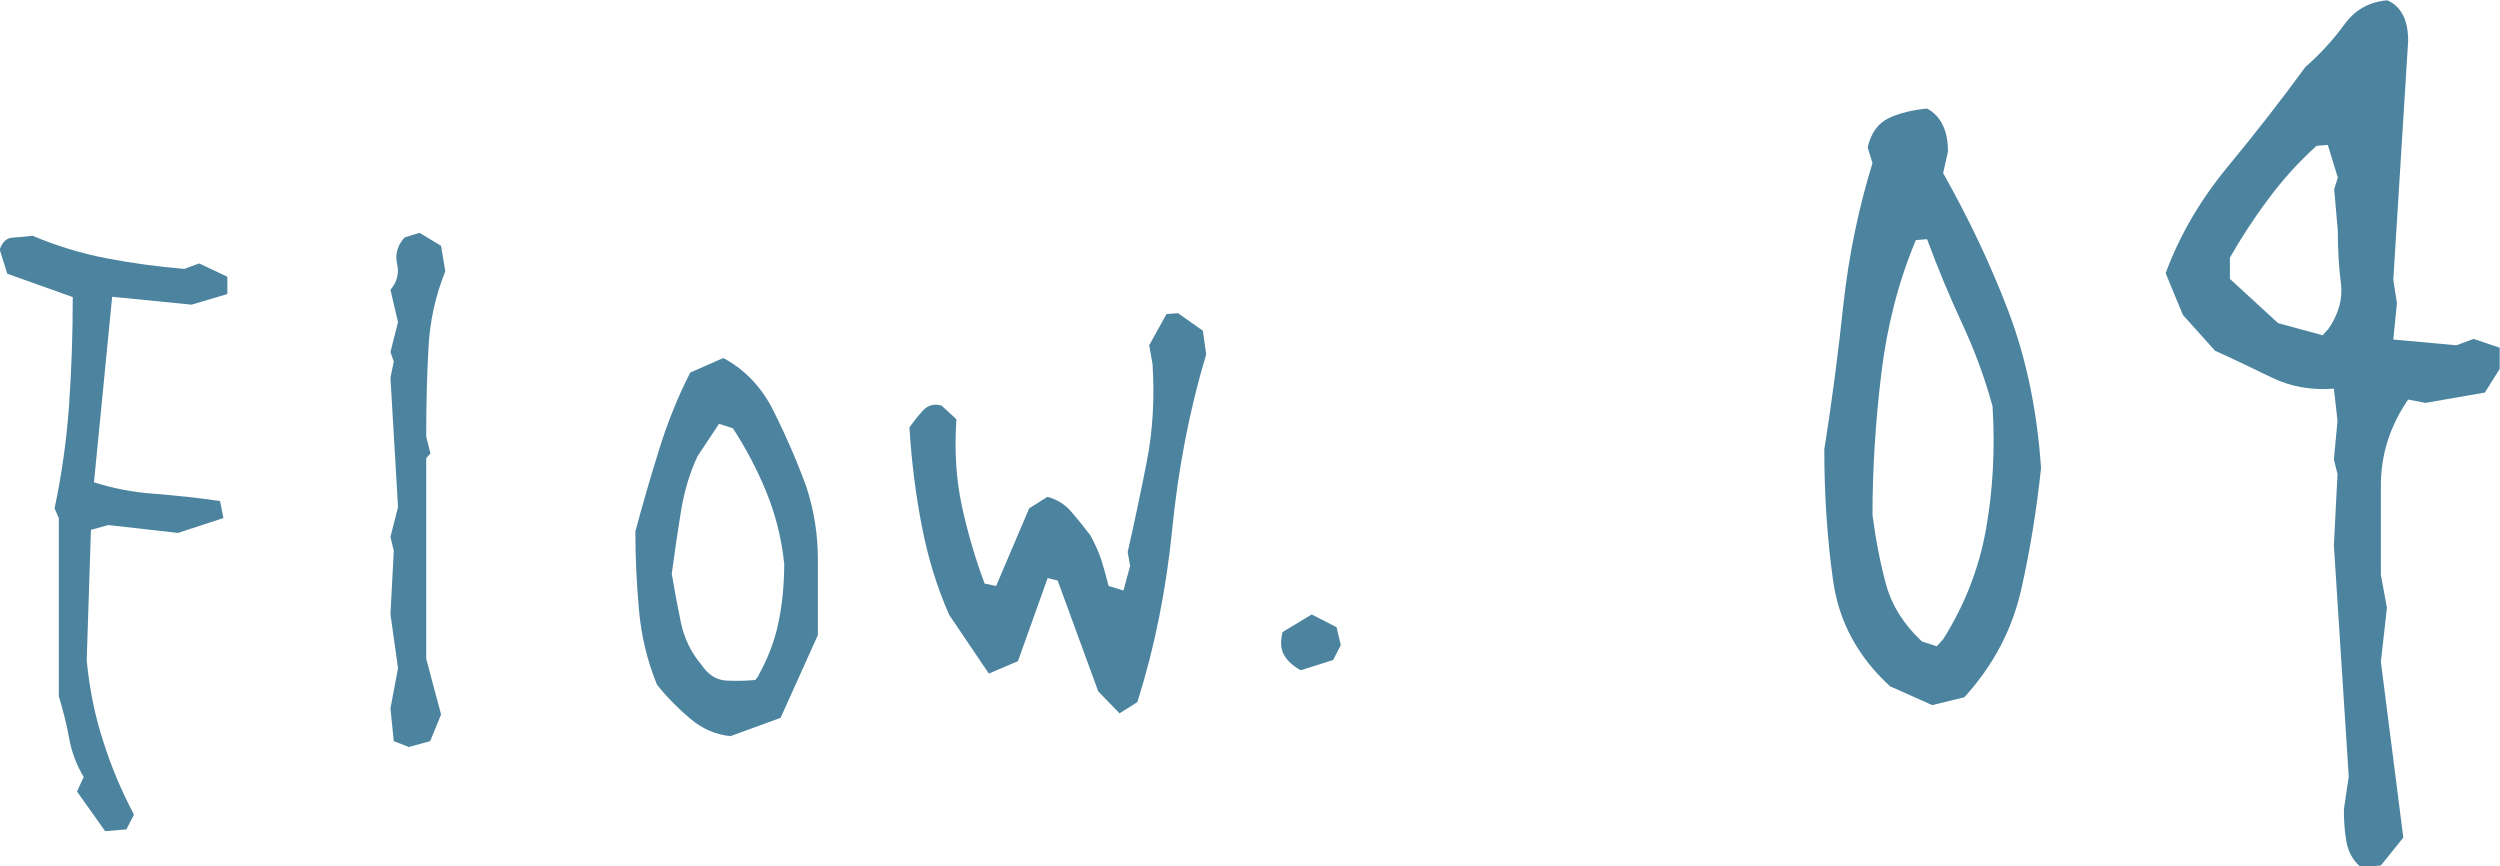 <?xml version="1.0" encoding="UTF-8"?>
<svg id="_レイヤー_2" data-name="レイヤー 2" xmlns="http://www.w3.org/2000/svg" width="82.47" height="28.58" viewBox="0 0 82.47 28.58">
  <defs>
    <style>
      .cls-1 {
        fill: #4c84a0;
      }
    </style>
  </defs>
  <g id="_レイヤー_1-2" data-name="レイヤー 1">
    <g>
      <path class="cls-1" d="M3.47,27.42l-.93-1.31.22-.48c-.24-.4-.4-.83-.48-1.28s-.2-.92-.34-1.38v-5.88l-.14-.32c.24-1.13.4-2.28.48-3.43s.12-2.33.12-3.54l-2.16-.77-.25-.8c.09-.25.23-.38.42-.39s.41-.04.67-.06c.78.33,1.6.58,2.43.74.84.16,1.7.28,2.57.35l.49-.18.93.44v.57l-1.18.35-2.62-.26-.6,6.12c.62.2,1.29.33,2.01.38.72.06,1.44.13,2.15.24l.11.56-1.5.49-2.3-.26-.57.16-.14,4.3c.09.94.27,1.84.55,2.69.27.85.61,1.65,1.01,2.4l-.25.49-.71.06Z"/>
      <path class="cls-1" d="M13.46,24.63l-.47-.18-.11-1.08.25-1.33-.25-1.78.11-2.09-.11-.46.25-.98-.25-4.27.11-.53-.11-.32.25-.98-.25-1.07c.22-.26.29-.54.22-.85-.07-.31,0-.61.25-.88l.49-.15.71.43.14.84c-.33.81-.52,1.68-.56,2.61-.05.92-.07,1.87-.07,2.84l.14.56-.14.15v6.62l.49,1.84-.36.88-.74.2Z"/>
      <path class="cls-1" d="M24.07,24.28c-.47-.05-.91-.24-1.31-.58-.4-.34-.77-.71-1.09-1.12-.31-.76-.51-1.57-.59-2.44-.08-.87-.12-1.74-.12-2.61.24-.9.5-1.79.78-2.69s.62-1.75,1.03-2.55l1.09-.48c.71.38,1.27.96,1.67,1.77.4.8.76,1.63,1.07,2.48.25.76.38,1.56.38,2.39v2.5l-1.23,2.73-1.67.61ZM25.02,22.28c.33-.59.55-1.19.67-1.79.12-.6.18-1.23.18-1.89-.09-.87-.3-1.67-.61-2.42s-.68-1.43-1.08-2.05l-.46-.15-.71,1.07c-.26.55-.44,1.16-.55,1.84-.11.68-.21,1.35-.3,2.04.09.54.19,1.07.3,1.6.11.53.34,1,.68,1.4.22.33.49.5.81.52.32.02.64.01.97-.02l.11-.15Z"/>
      <path class="cls-1" d="M36.94,23.54l-.71-.73-1.34-3.66-.33-.08-.98,2.74-.96.41-1.31-1.94c-.4-.91-.7-1.88-.9-2.92-.2-1.03-.34-2.12-.41-3.26.15-.21.3-.4.46-.57.16-.17.37-.22.6-.15l.49.45c-.07,1.03-.01,1.98.18,2.86.19.88.44,1.73.75,2.56l.38.08,1.09-2.56.6-.38c.31.08.57.24.78.48.21.24.42.5.64.79.16.3.29.58.37.84s.16.54.23.83l.49.15.22-.81-.08-.46c.22-.97.43-1.96.63-2.98.2-1.02.26-2.09.19-3.22l-.11-.62.57-1.03.38-.03.82.58.11.78c-.55,1.83-.92,3.75-1.12,5.76-.2,2-.58,3.91-1.15,5.71l-.6.38Z"/>
      <path class="cls-1" d="M42.91,22.11c-.26-.14-.44-.31-.55-.5-.11-.19-.13-.44-.05-.76l.96-.58.82.42.14.59-.25.49-1.07.34Z"/>
      <path class="cls-1" d="M63.74,23.26l-1.39-.62c-1.06-.97-1.69-2.13-1.88-3.49-.19-1.35-.29-2.79-.29-4.32.25-1.58.46-3.18.63-4.79.18-1.62.5-3.17.96-4.66l-.16-.52c.11-.47.34-.79.69-.96.35-.17.78-.27,1.27-.32.22.12.39.29.51.53.12.24.18.53.18.89l-.16.71c.84,1.49,1.56,3,2.15,4.55.59,1.55.95,3.27,1.08,5.18-.14,1.32-.35,2.66-.65,3.99-.3,1.34-.93,2.53-1.88,3.57l-1.06.26ZM64.1,21.09c.71-1.13,1.18-2.33,1.41-3.61.23-1.28.31-2.64.22-4.08-.25-.91-.58-1.82-1-2.72-.42-.91-.81-1.84-1.16-2.79l-.37.03c-.57,1.36-.95,2.83-1.14,4.41-.19,1.58-.29,3.13-.29,4.66.11.84.26,1.6.45,2.3.19.69.59,1.32,1.18,1.87l.49.16.2-.22Z"/>
      <path class="cls-1" d="M77.85,28.58c-.25-.22-.4-.51-.45-.84-.06-.34-.08-.68-.08-1.04l.16-1.08-.49-7.63.12-2.35-.12-.48.12-1.28-.12-1.06c-.74.06-1.42-.06-2.06-.37-.64-.31-1.26-.61-1.86-.88l-1.06-1.18-.57-1.38c.46-1.24,1.14-2.41,2.04-3.5.9-1.09,1.76-2.19,2.57-3.3.49-.43.91-.89,1.27-1.38.35-.5.83-.77,1.43-.82.22.09.39.25.51.47.12.22.18.51.18.87l-.49,7.88.12.77-.12,1.2,2.08.19.57-.21.86.29v.7l-.49.78-1.96.34-.57-.11c-.6.87-.9,1.82-.9,2.83v2.95l.2,1.09-.2,1.78.74,5.8-.74.92-.69.06ZM76.79,10.88c.35-.5.5-1.01.43-1.55s-.1-1.11-.1-1.71l-.12-1.38.12-.38-.33-1.08-.37.03c-.6.54-1.14,1.14-1.61,1.78-.48.64-.89,1.28-1.25,1.91v.7l1.59,1.46,1.47.4.16-.18Z"/>
    </g>
  </g>
</svg>